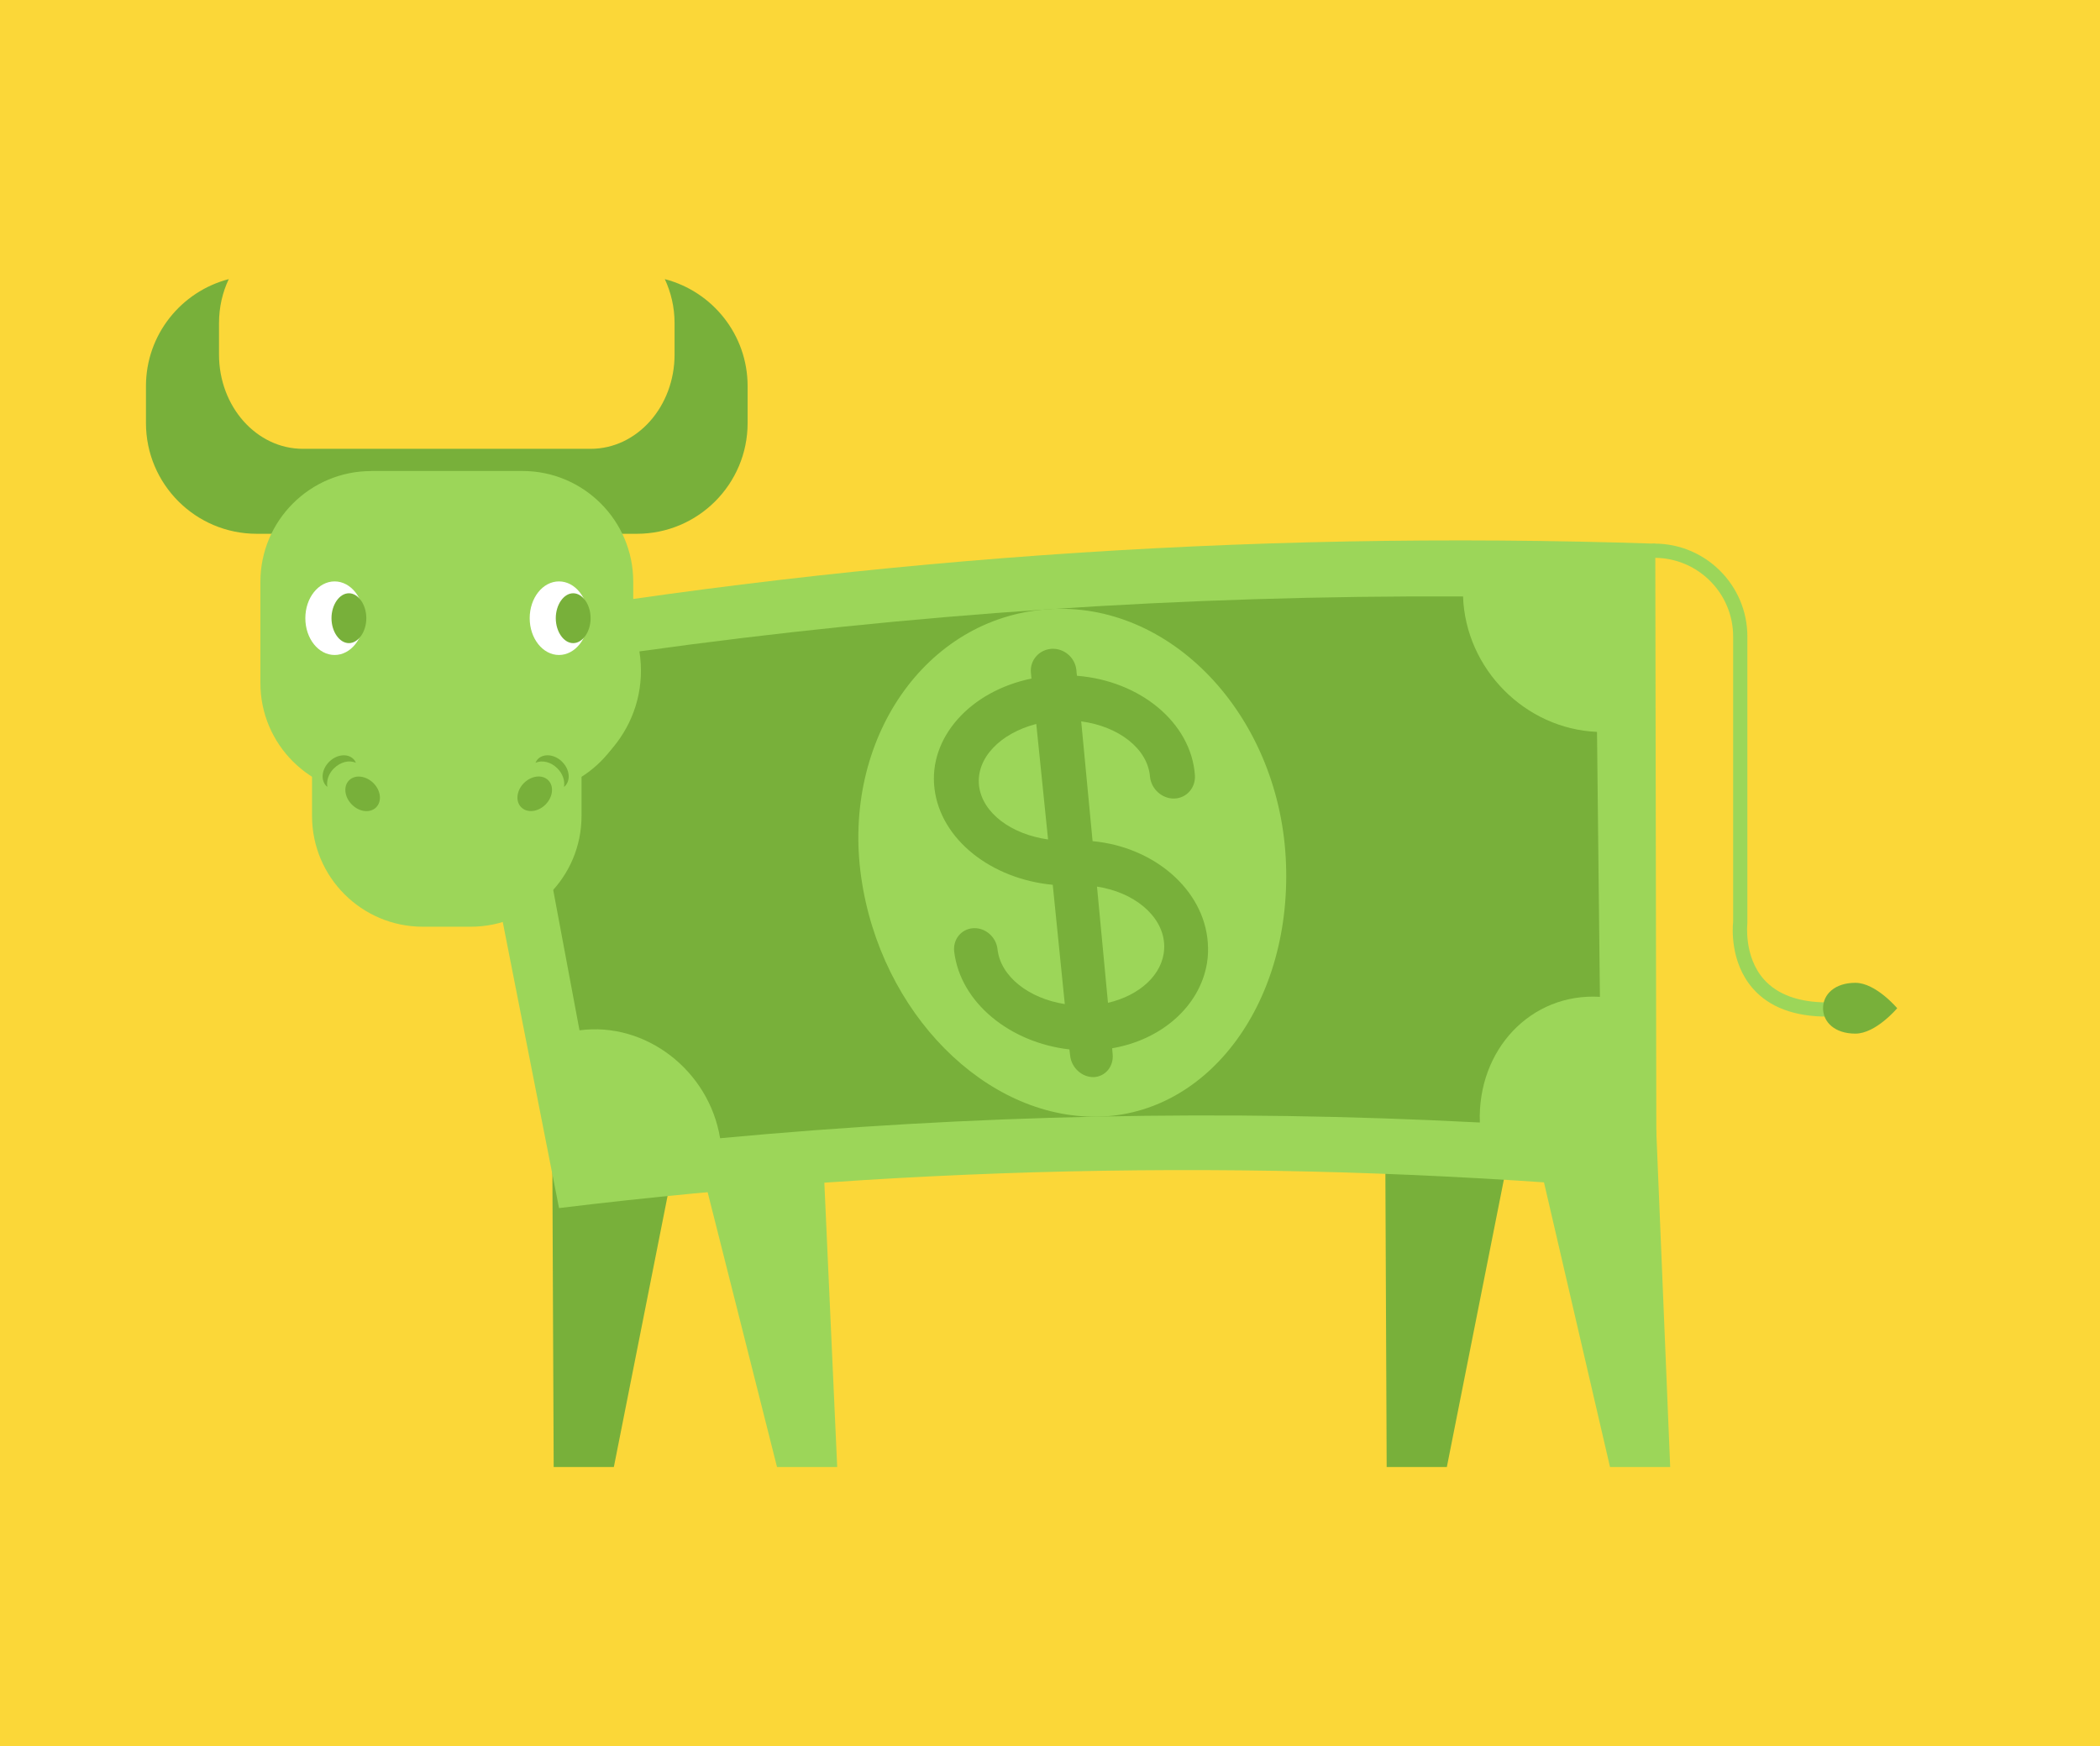 <?xml version="1.0" encoding="UTF-8"?>
<svg id="Layer_1" xmlns="http://www.w3.org/2000/svg" viewBox="0 0 309.91 257.74">
  <defs>
    <style>
      .cls-1 {
        fill: #fff;
      }

      .cls-2 {
        fill: #9cd659;
      }

      .cls-3 {
        fill: #fbd738;
      }

      .cls-4 {
        fill: #78b03a;
      }
    </style>
  </defs>
  <rect class="cls-3" width="309.91" height="257.74"/>
  <g>
    <polygon class="cls-4" points="100.45 166.78 90.59 216.54 81.71 216.54 81.48 164.15 100.45 166.78"/>
    <polygon class="cls-4" points="223.39 166.78 213.52 216.54 204.64 216.54 204.41 164.15 223.39 166.78"/>
    <g>
      <path class="cls-2" d="M65.69,92.85c57.86-10.23,117.64-14.63,178.59-12.6.07,31.86.1,63.73.17,95.59-54.79-4.95-109.04-3.96-161.95,2.48-5.6-28.49-11.21-56.96-16.81-85.47Z"/>
      <path class="cls-4" d="M78.91,116.74c2.21,11.79,4.39,23.56,6.61,35.34,9.81-1.3,19.12,5.97,20.75,15.93,36.86-3.45,74.32-4.29,112.12-2.32-.38-10.74,7.53-19.16,17.72-18.55-.15-13.03-.29-26.09-.43-39.11-10.56-.44-19.39-9.25-19.77-19.99-41.18-.19-81.76,2.56-121.55,8.11,1.6,9.99-5.35,19.08-15.45,20.6Z"/>
      <path class="cls-2" d="M127.08,129.4c-2.84-20.15,9.4-38.19,27.52-39.47,18.12-1.28,33.95,15.48,35.14,36.64,1.18,21.18-11.3,37.98-27.77,38.26-16.48.27-32.05-15.27-34.89-35.43Z"/>
      <path class="cls-4" d="M155.36,130.6c.59,5.9,1.2,11.75,1.78,17.61-5.28-.83-9.48-4.05-9.93-8.09-.19-1.81-1.8-3.23-3.59-3.11-1.77.11-3.02,1.67-2.8,3.47.91,7.53,8.25,13.43,17,14.42.03.31.07.59.1.84.16,1.85,1.74,3.27,3.46,3.25,1.74-.06,3-1.58,2.82-3.4-.02-.29-.06-.57-.07-.86,7.33-1.26,12.9-6.21,13.98-12.49.18-1.04.21-2.07.13-3.15-.58-7.77-7.91-14.09-17-14.93-.55-5.91-1.11-11.79-1.68-17.68,5.52.73,9.82,4.03,10.15,8.16.18,1.82,1.78,3.28,3.6,3.23,1.8-.06,3.16-1.59,3.03-3.46-.56-7.74-8.09-13.93-17.4-14.66-.05-.27-.07-.58-.09-.84-.19-1.85-1.82-3.26-3.69-3.14-1.84.14-3.2,1.71-3.02,3.53.02.28.05.58.08.86-9.06,1.86-15.23,8.74-14.31,16.25.92,7.56,8.44,13.34,17.43,14.19ZM171.8,140.1c-.2,3.73-3.6,6.84-8.29,7.92-.55-5.72-1.09-11.44-1.62-17.15,5.38.81,9.57,4.2,9.9,8.32.04.31.03.61.01.9ZM144.48,115.96c-.45-4.05,3.14-7.73,8.45-9.1.59,5.69,1.16,11.37,1.74,17.05-5.41-.76-9.69-3.88-10.19-7.93,0,0,0-.02,0-.03ZM158.6,130.7h0c.26,0,0,0,0,0Z"/>
    </g>
    <polygon class="cls-2" points="244.42 166.78 246.48 216.54 237.6 216.54 225.45 164.15 244.42 166.78"/>
    <polygon class="cls-2" points="121.49 170.99 123.55 216.54 114.67 216.54 102.51 168.36 121.49 170.99"/>
    <path class="cls-4" d="M98.11,41.2c.91,1.94,1.44,4.15,1.44,6.5v4.63c0,7.69-5.54,13.92-12.38,13.92h-42.47c-6.84,0-12.38-6.23-12.38-13.92v-4.63c0-2.35.52-4.56,1.44-6.5-7.02,1.83-12.22,8.2-12.22,15.8v5.44c0,9.03,7.32,16.35,16.35,16.35h56.09c9.03,0,16.35-7.32,16.35-16.35v-5.44c0-7.6-5.19-13.97-12.22-15.8Z"/>
    <path class="cls-2" d="M54.78,69.52h22.32c9.02,0,16.35,7.32,16.35,16.35v14.96c0,9.02-7.32,16.35-16.35,16.35h-22.32c-9.02,0-16.35-7.32-16.35-16.35v-14.95c0-9.02,7.32-16.35,16.35-16.35Z"/>
    <path class="cls-2" d="M62.4,97.56h7.07c9.02,0,16.35,7.32,16.35,16.35v6.53c0,9.02-7.32,16.35-16.35,16.35h-7.07c-9.02,0-16.35-7.32-16.35-16.35v-6.53c0-9.02,7.32-16.35,16.35-16.35Z"/>
    <g>
      <path class="cls-1" d="M86.81,91.25c0,3-1.94,5.43-4.32,5.43s-4.32-2.43-4.32-5.43,1.93-5.43,4.32-5.43,4.32,2.43,4.32,5.43Z"/>
      <path class="cls-1" d="M53.7,91.25c0,3-1.93,5.43-4.32,5.43s-4.32-2.43-4.32-5.43,1.93-5.43,4.32-5.43,4.32,2.43,4.32,5.43Z"/>
    </g>
    <g>
      <path class="cls-4" d="M84.59,87.57c-1.39,0-2.57,1.68-2.57,3.68s1.18,3.68,2.57,3.68,2.57-1.68,2.57-3.68-1.18-3.68-2.57-3.68Z"/>
      <path class="cls-4" d="M51.49,87.57c-1.39,0-2.57,1.68-2.57,3.68s1.18,3.68,2.57,3.68,2.57-1.68,2.57-3.68-1.18-3.68-2.57-3.68Z"/>
    </g>
    <g>
      <path class="cls-4" d="M51.93,118.76c-1.1-1.1-1.29-2.71-.41-3.58.88-.88,2.48-.69,3.59.41,1.1,1.1,1.28,2.7.4,3.58-.88.88-2.48.7-3.58-.41Z"/>
      <path class="cls-4" d="M80.5,118.76c1.1-1.1,1.29-2.71.41-3.59-.88-.88-2.48-.69-3.59.41-1.1,1.1-1.28,2.7-.4,3.58.88.88,2.48.7,3.58-.4Z"/>
      <g>
        <path class="cls-4" d="M82.97,112.45c-1.1-1.1-2.71-1.29-3.59-.41-.16.16-.27.35-.36.56.96-.44,2.28-.15,3.24.82.8.8,1.13,1.85.97,2.73.05-.04.1-.07.14-.11.88-.88.7-2.48-.4-3.58Z"/>
        <path class="cls-4" d="M49.29,113.41c.96-.96,2.28-1.26,3.24-.81-.09-.2-.2-.4-.37-.56-.88-.88-2.48-.69-3.59.41-1.1,1.1-1.28,2.7-.4,3.58.04.04.1.07.14.11-.16-.88.17-1.93.97-2.73Z"/>
      </g>
    </g>
    <path class="cls-2" d="M269.68,150.06c-4.87,0-8.57-1.39-10.98-4.13-3.44-3.9-3.01-9.14-2.93-9.85v-42.13c0-6.4-5.21-11.61-11.61-11.61-.58,0-1.05-.47-1.05-1.05s.47-1.05,1.05-1.05c7.56,0,13.71,6.15,13.71,13.71v42.19s0,.09,0,.13c0,.05-.56,4.9,2.43,8.28,2,2.26,5.16,3.41,9.39,3.41.58,0,1.05.47,1.05,1.05s-.47,1.05-1.05,1.05Z"/>
    <path class="cls-4" d="M279.98,148.82s-3.15,3.75-6.17,3.75-4.77-1.68-4.77-3.75,1.75-3.75,4.77-3.75,6.17,3.75,6.17,3.75Z"/>
  </g>
</svg>